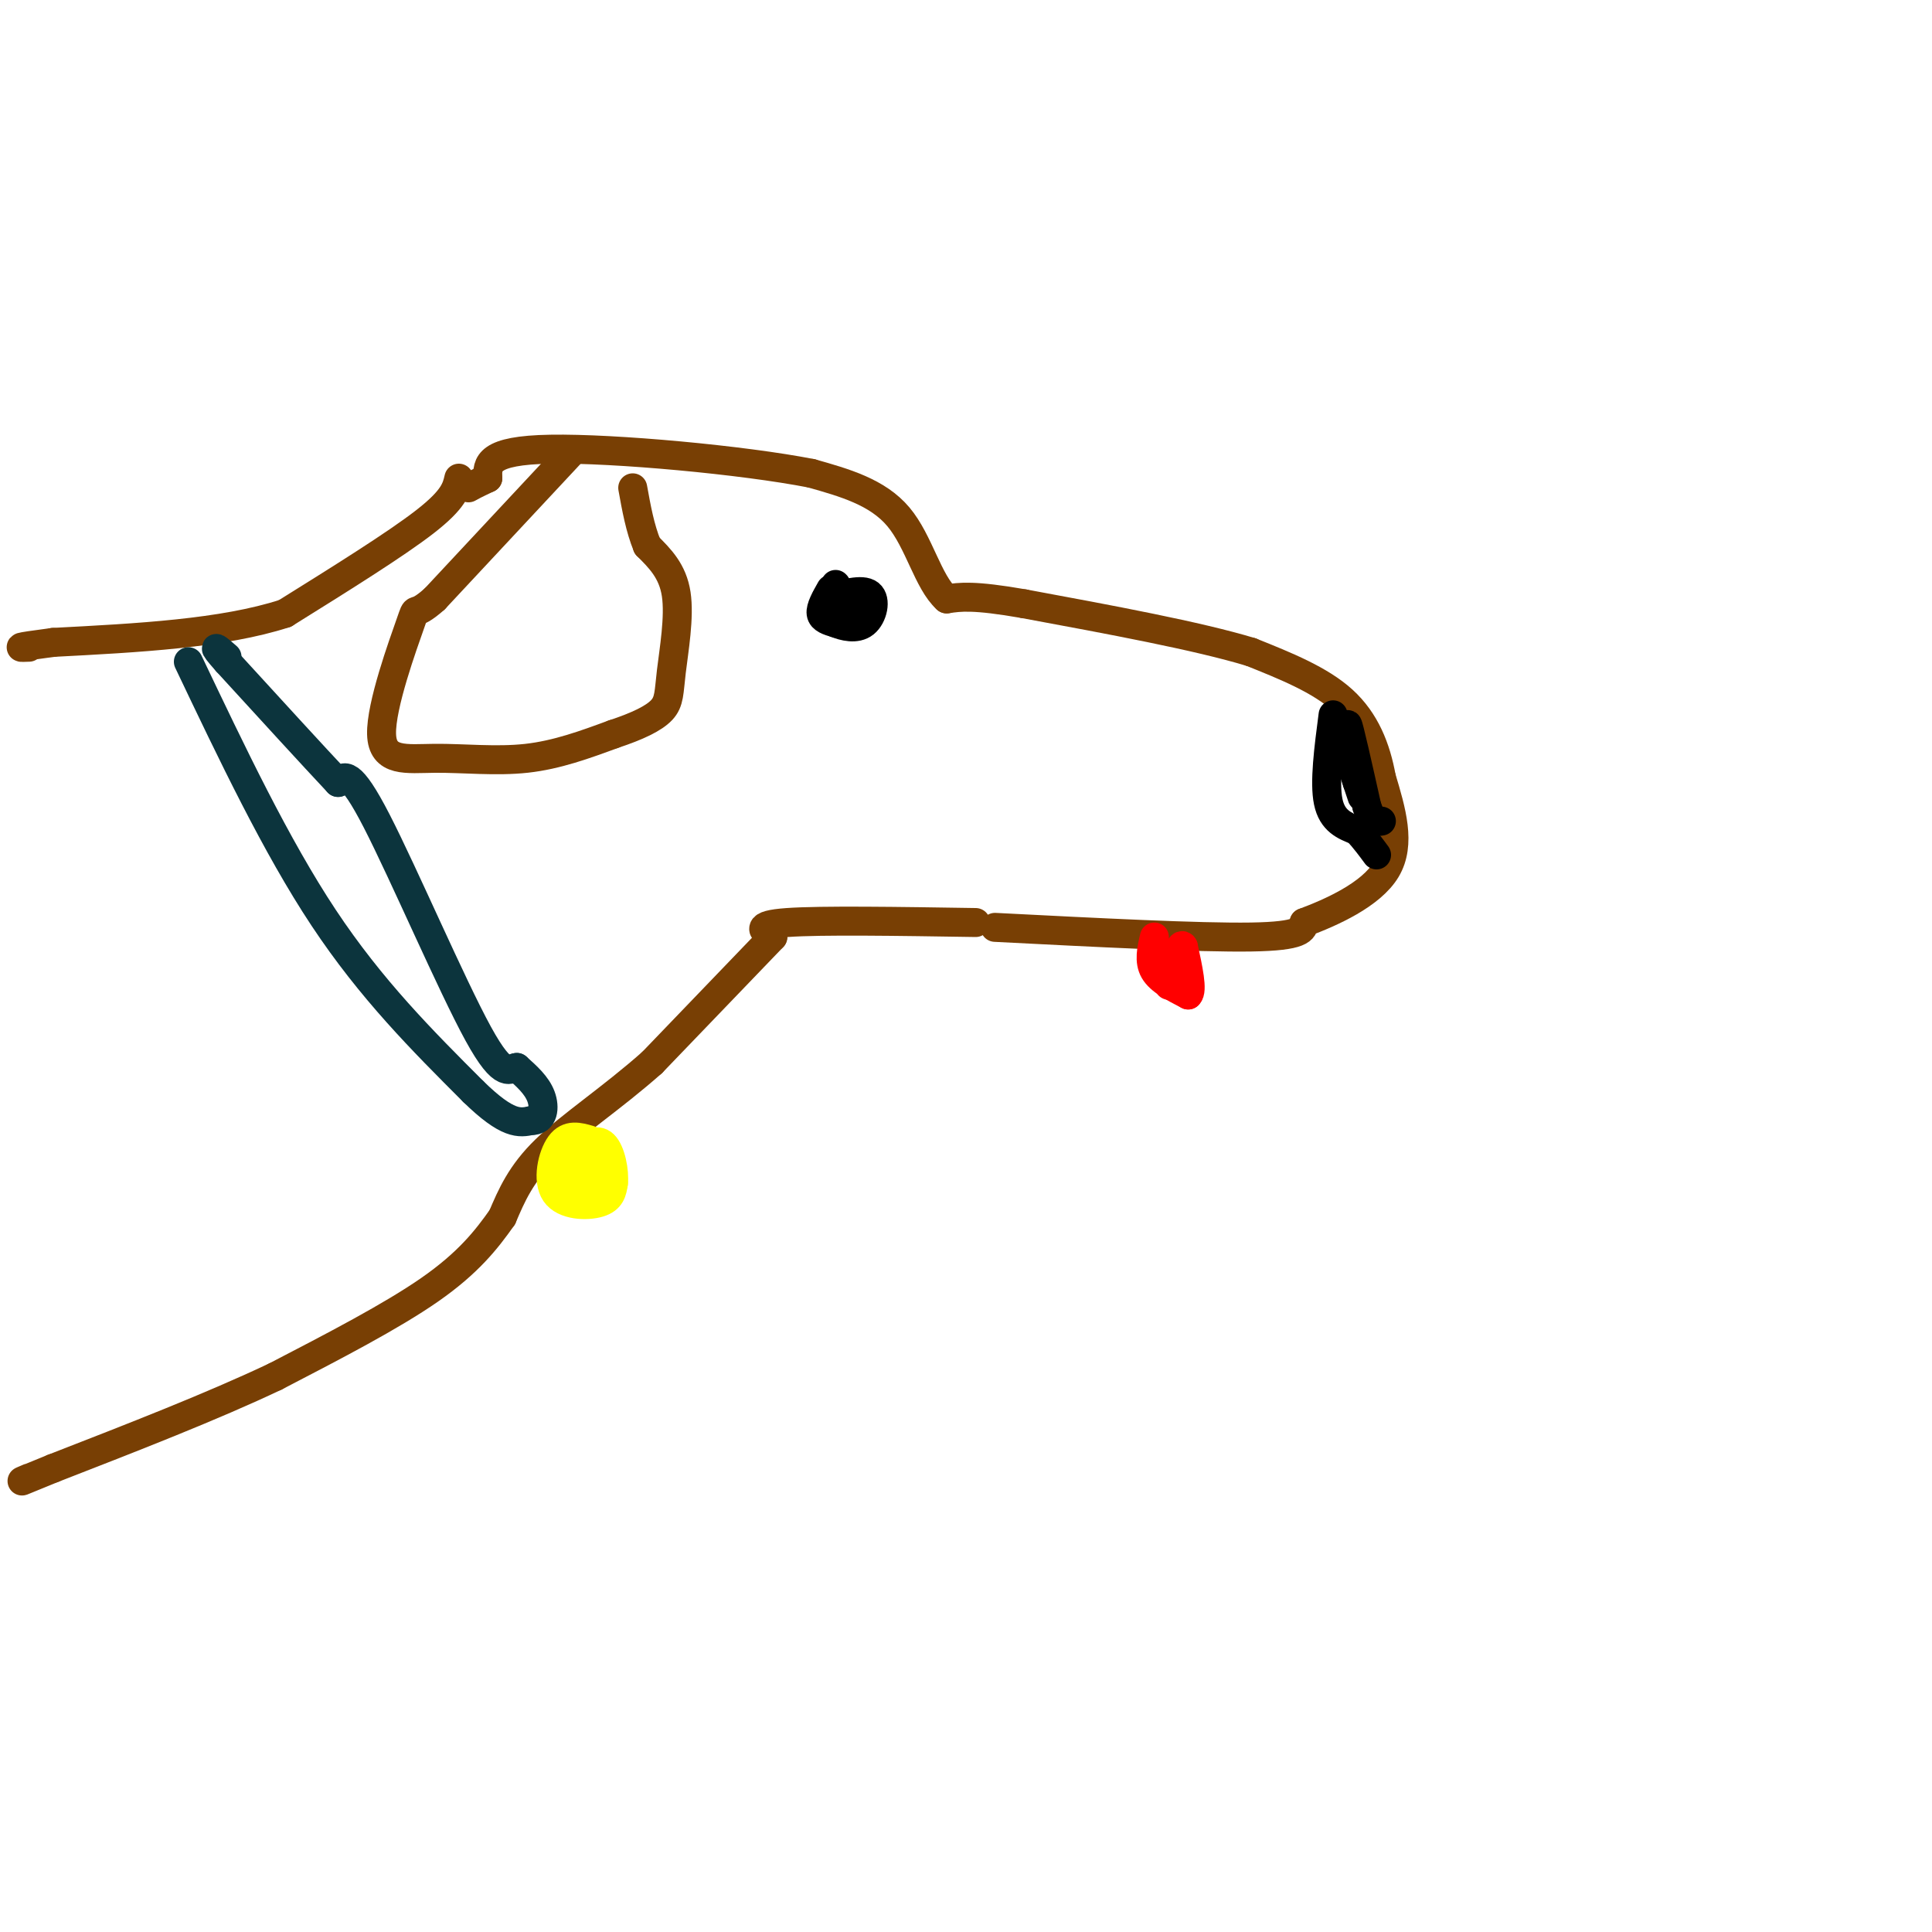 <svg viewBox='0 0 400 400' version='1.1' xmlns='http://www.w3.org/2000/svg' xmlns:xlink='http://www.w3.org/1999/xlink'><g fill='none' stroke='rgb(120,63,4)' stroke-width='6' stroke-linecap='round' stroke-linejoin='round'><path d='M206,192c21.167,1.083 42.333,2.167 53,2c10.667,-0.167 10.833,-1.583 11,-3'/><path d='M270,191c5.533,-2.067 13.867,-5.733 17,-11c3.133,-5.267 1.067,-12.133 -1,-19'/><path d='M286,161c-1.089,-6.067 -3.311,-11.733 -8,-16c-4.689,-4.267 -11.844,-7.133 -19,-10'/><path d='M259,135c-11.000,-3.333 -29.000,-6.667 -47,-10'/><path d='M212,125c-10.500,-1.833 -13.250,-1.417 -16,-1'/><path d='M196,124c-3.911,-3.533 -5.689,-11.867 -10,-17c-4.311,-5.133 -11.156,-7.067 -18,-9'/><path d='M168,98c-14.222,-2.778 -40.778,-5.222 -54,-5c-13.222,0.222 -13.111,3.111 -13,6'/><path d='M101,99c-2.833,1.333 -3.417,1.667 -4,2'/><path d='M118,94c0.000,0.000 -28.000,30.000 -28,30'/><path d='M90,124c-4.987,4.455 -3.455,0.591 -5,5c-1.545,4.409 -6.167,17.089 -6,23c0.167,5.911 5.122,5.053 11,5c5.878,-0.053 12.679,0.699 19,0c6.321,-0.699 12.160,-2.850 18,-5'/><path d='M127,152c4.963,-1.644 8.372,-3.255 10,-5c1.628,-1.745 1.477,-3.624 2,-8c0.523,-4.376 1.721,-11.250 1,-16c-0.721,-4.750 -3.360,-7.375 -6,-10'/><path d='M134,113c-1.500,-3.667 -2.250,-7.833 -3,-12'/></g>
<g fill='none' stroke='rgb(0,0,0)' stroke-width='6' stroke-linecap='round' stroke-linejoin='round'><path d='M173,121c0.000,0.000 0.100,0.100 0.1,0.1'/><path d='M172,122c-1.083,1.917 -2.167,3.833 -2,5c0.167,1.167 1.583,1.583 3,2'/><path d='M173,129c1.655,0.679 4.292,1.375 6,0c1.708,-1.375 2.488,-4.821 1,-6c-1.488,-1.179 -5.244,-0.089 -9,1'/><path d='M171,124c-0.500,0.500 2.750,1.250 6,2'/><path d='M276,148c-0.917,7.000 -1.833,14.000 -1,18c0.833,4.000 3.417,5.000 6,6'/><path d='M281,172c1.667,1.833 2.833,3.417 4,5'/><path d='M280,159c0.917,2.750 1.833,5.500 2,6c0.167,0.500 -0.417,-1.250 -1,-3'/><path d='M281,162c-0.778,-3.889 -2.222,-12.111 -2,-12c0.222,0.111 2.111,8.556 4,17'/><path d='M283,167c1.167,3.333 2.083,3.167 3,3'/></g>
<g fill='none' stroke='rgb(120,63,4)' stroke-width='6' stroke-linecap='round' stroke-linejoin='round'><path d='M202,191c-16.000,-0.250 -32.000,-0.500 -39,0c-7.000,0.500 -5.000,1.750 -3,3'/><path d='M160,194c-4.667,4.833 -14.833,15.417 -25,26'/><path d='M135,220c-8.378,7.422 -16.822,12.978 -22,18c-5.178,5.022 -7.089,9.511 -9,14'/><path d='M104,252c-3.311,4.711 -7.089,9.489 -15,15c-7.911,5.511 -19.956,11.756 -32,18'/><path d='M57,285c-13.000,6.167 -29.500,12.583 -46,19'/><path d='M11,304c-8.500,3.500 -6.750,2.750 -5,2'/><path d='M95,99c-0.500,2.167 -1.000,4.333 -7,9c-6.000,4.667 -17.500,11.833 -29,19'/><path d='M59,127c-12.833,4.167 -30.417,5.083 -48,6'/><path d='M11,133c-8.833,1.167 -6.917,1.083 -5,1'/></g>
<g fill='none' stroke='rgb(255,0,0)' stroke-width='6' stroke-linecap='round' stroke-linejoin='round'><path d='M239,194c-0.583,2.500 -1.167,5.000 0,7c1.167,2.000 4.083,3.500 7,5'/><path d='M246,206c1.000,-0.833 0.000,-5.417 -1,-10'/><path d='M245,196c-0.500,-1.000 -1.250,1.500 -2,4'/><path d='M243,200c-0.800,-0.089 -1.800,-2.311 -2,-2c-0.200,0.311 0.400,3.156 1,6'/></g>
<g fill='none' stroke='rgb(12,52,61)' stroke-width='6' stroke-linecap='round' stroke-linejoin='round'><path d='M39,137c9.083,19.083 18.167,38.167 28,53c9.833,14.833 20.417,25.417 31,36'/><path d='M98,226c7.167,7.000 9.583,6.500 12,6'/><path d='M110,232c2.533,0.089 2.867,-2.689 2,-5c-0.867,-2.311 -2.933,-4.156 -5,-6'/><path d='M107,221c-1.429,0.012 -2.500,3.042 -8,-7c-5.500,-10.042 -15.429,-33.155 -21,-44c-5.571,-10.845 -6.786,-9.423 -8,-8'/><path d='M70,162c-5.167,-5.500 -14.083,-15.250 -23,-25'/><path d='M47,137c-3.833,-4.333 -1.917,-2.667 0,-1'/></g>
<g fill='none' stroke='rgb(255,255,0)' stroke-width='6' stroke-linecap='round' stroke-linejoin='round'><path d='M122,236c-2.173,-0.625 -4.345,-1.250 -6,1c-1.655,2.250 -2.792,7.375 -1,10c1.792,2.625 6.512,2.750 9,2c2.488,-0.750 2.744,-2.375 3,-4'/><path d='M127,245c0.276,-2.450 -0.534,-6.574 -2,-8c-1.466,-1.426 -3.587,-0.153 -5,2c-1.413,2.153 -2.118,5.187 -1,6c1.118,0.813 4.059,-0.593 7,-2'/><path d='M126,243c0.956,-1.067 -0.156,-2.733 -1,-3c-0.844,-0.267 -1.422,0.867 -2,2'/></g>
</svg>